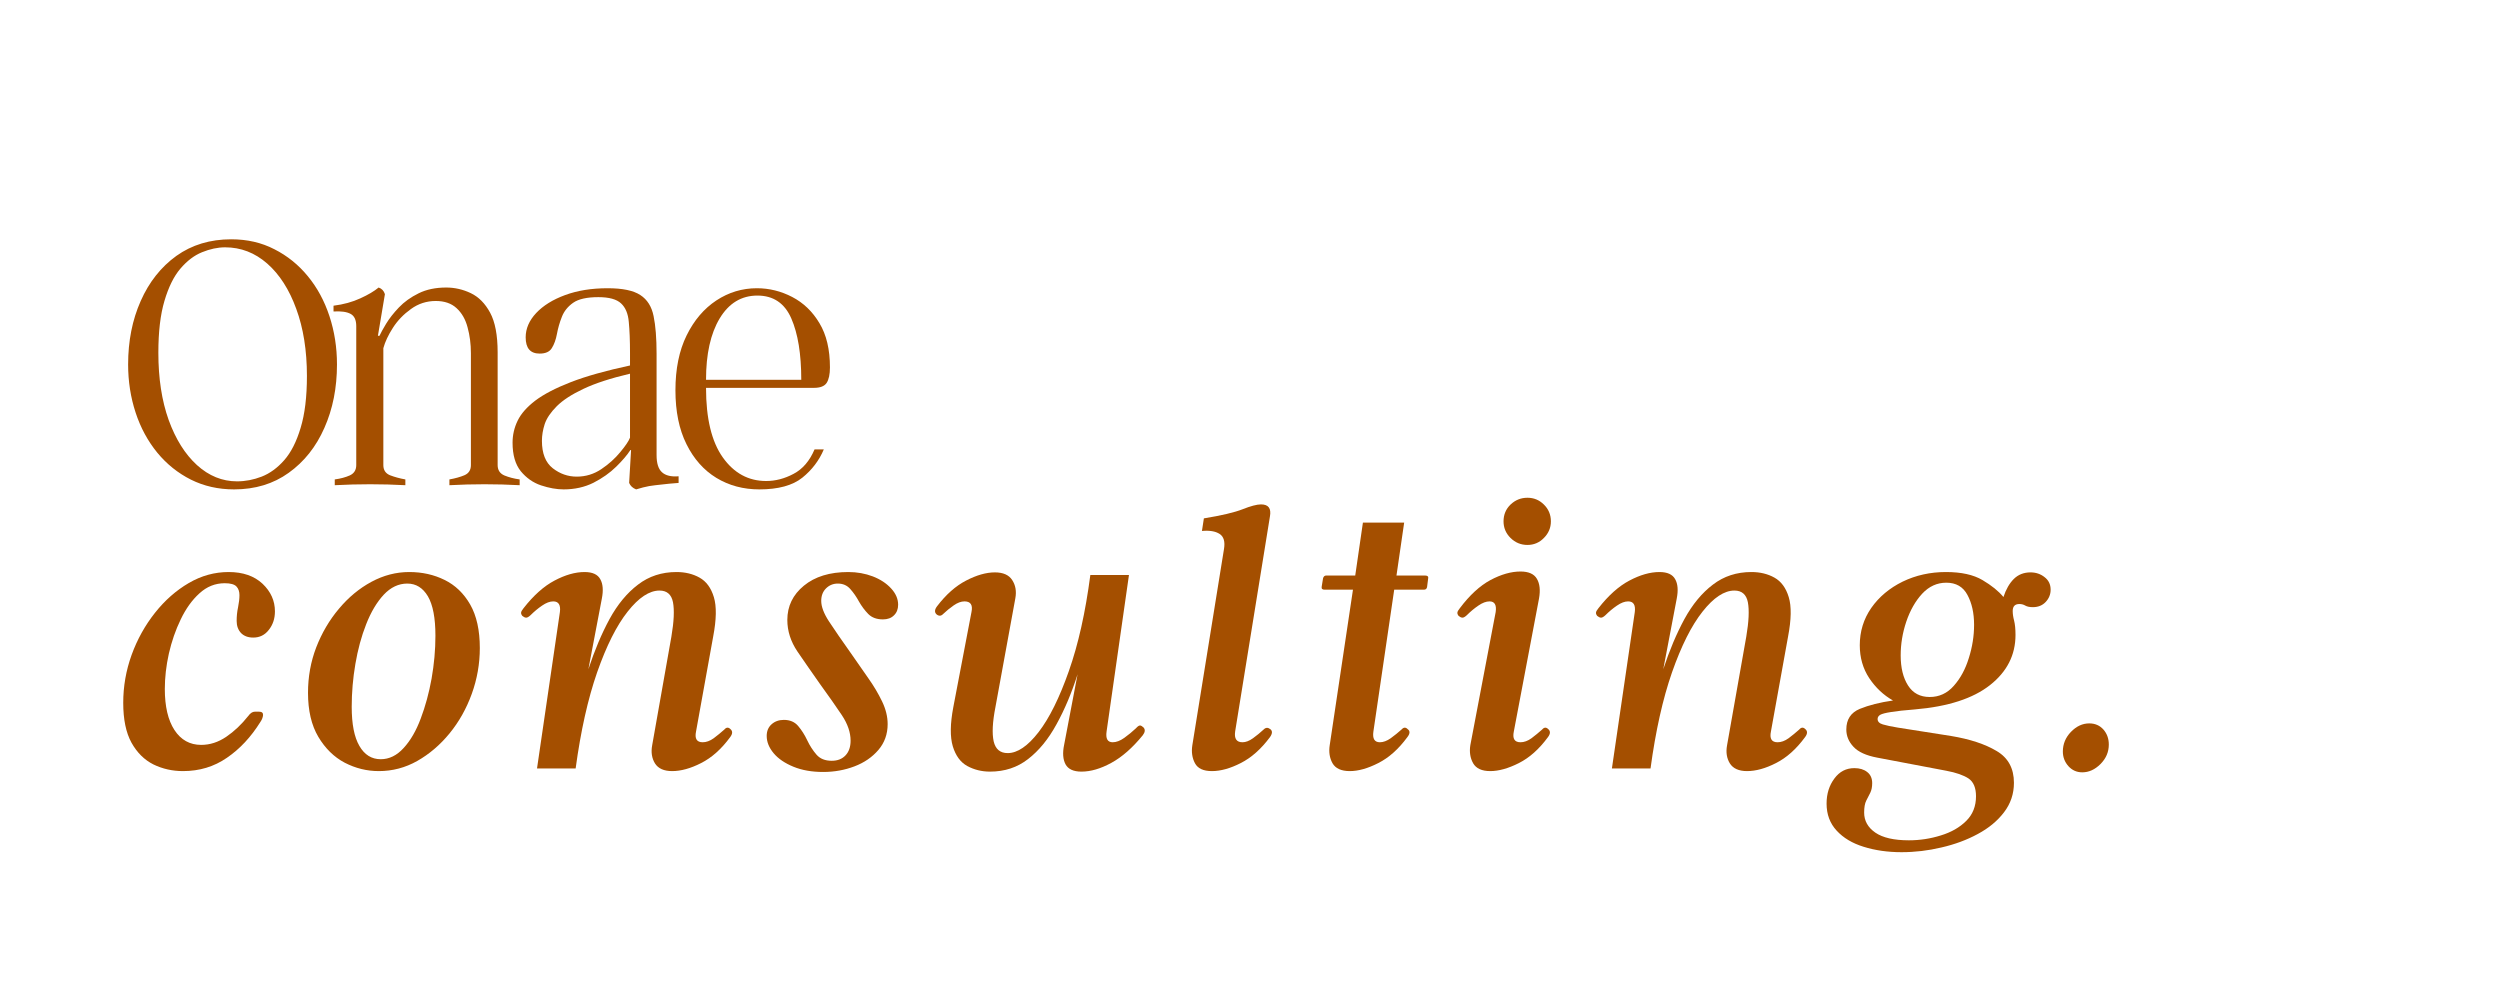 <svg xmlns="http://www.w3.org/2000/svg" xmlns:xlink="http://www.w3.org/1999/xlink" width="298" viewBox="0 0 223.5 87.75" height="117" preserveAspectRatio="xMidYMid meet"><defs><g></g></defs><g fill="#a44f00" fill-opacity="1"><g transform="translate(10.251, 43.377)"><g><path d="M 10.422 -21.984 C 11.848 -21.984 13.133 -21.688 14.281 -21.094 C 15.438 -20.508 16.43 -19.707 17.266 -18.688 C 18.109 -17.664 18.754 -16.473 19.203 -15.109 C 19.648 -13.754 19.875 -12.316 19.875 -10.797 C 19.875 -8.703 19.5 -6.812 18.75 -5.125 C 18.008 -3.438 16.945 -2.098 15.562 -1.109 C 14.188 -0.117 12.555 0.375 10.672 0.375 C 9.266 0.375 7.977 0.082 6.812 -0.5 C 5.656 -1.082 4.656 -1.883 3.812 -2.906 C 2.969 -3.938 2.32 -5.129 1.875 -6.484 C 1.426 -7.848 1.203 -9.285 1.203 -10.797 C 1.203 -12.891 1.578 -14.781 2.328 -16.469 C 3.078 -18.164 4.141 -19.508 5.516 -20.5 C 6.898 -21.488 8.535 -21.984 10.422 -21.984 Z M 10.938 -0.344 C 11.676 -0.344 12.41 -0.484 13.141 -0.766 C 13.879 -1.055 14.551 -1.547 15.156 -2.234 C 15.77 -2.93 16.258 -3.895 16.625 -5.125 C 17 -6.352 17.188 -7.898 17.188 -9.766 C 17.188 -12.047 16.867 -14.047 16.234 -15.766 C 15.609 -17.492 14.742 -18.844 13.641 -19.812 C 12.535 -20.781 11.281 -21.266 9.875 -21.266 C 9.207 -21.266 8.52 -21.117 7.812 -20.828 C 7.113 -20.547 6.469 -20.055 5.875 -19.359 C 5.289 -18.672 4.816 -17.711 4.453 -16.484 C 4.086 -15.254 3.906 -13.707 3.906 -11.844 C 3.906 -9.562 4.211 -7.555 4.828 -5.828 C 5.453 -4.109 6.297 -2.766 7.359 -1.797 C 8.43 -0.828 9.625 -0.344 10.938 -0.344 Z M 10.938 -0.344 "></path></g></g></g><g fill="#a44f00" fill-opacity="1"><g transform="translate(29.333, 43.377)"><g><path d="M 15.156 -1.797 C 15.156 -1.359 15.352 -1.051 15.75 -0.875 C 16.156 -0.707 16.613 -0.586 17.125 -0.516 L 17.125 0 C 15.031 -0.113 12.938 -0.113 10.844 0 L 10.844 -0.516 C 11.363 -0.609 11.812 -0.734 12.188 -0.891 C 12.57 -1.055 12.766 -1.359 12.766 -1.797 L 12.766 -11.797 C 12.766 -12.629 12.664 -13.398 12.469 -14.109 C 12.281 -14.828 11.953 -15.398 11.484 -15.828 C 11.023 -16.254 10.406 -16.469 9.625 -16.469 C 8.801 -16.469 8.062 -16.227 7.406 -15.75 C 6.75 -15.281 6.211 -14.723 5.797 -14.078 C 5.379 -13.43 5.094 -12.82 4.938 -12.25 L 4.938 -1.797 C 4.938 -1.359 5.133 -1.055 5.531 -0.891 C 5.938 -0.734 6.395 -0.609 6.906 -0.516 L 6.906 0 C 4.812 -0.113 2.707 -0.113 0.594 0 L 0.594 -0.516 C 1.113 -0.586 1.562 -0.707 1.938 -0.875 C 2.32 -1.051 2.516 -1.359 2.516 -1.797 L 2.516 -14.219 C 2.516 -14.77 2.348 -15.133 2.016 -15.312 C 1.68 -15.5 1.172 -15.57 0.484 -15.531 L 0.484 -16.047 C 1.379 -16.16 2.176 -16.379 2.875 -16.703 C 3.582 -17.023 4.129 -17.348 4.516 -17.672 C 4.797 -17.578 4.984 -17.379 5.078 -17.078 L 4.453 -13.359 L 4.594 -13.359 C 4.707 -13.609 4.906 -13.969 5.188 -14.438 C 5.477 -14.914 5.859 -15.398 6.328 -15.891 C 6.805 -16.391 7.395 -16.812 8.094 -17.156 C 8.789 -17.5 9.613 -17.672 10.562 -17.672 C 11.32 -17.672 12.051 -17.504 12.75 -17.172 C 13.457 -16.836 14.035 -16.254 14.484 -15.422 C 14.93 -14.598 15.156 -13.414 15.156 -11.875 Z M 15.156 -1.797 "></path></g></g></g><g fill="#a44f00" fill-opacity="1"><g transform="translate(44.964, 43.377)"><g><path d="M 13.734 -2.688 C 13.734 -1.957 13.895 -1.445 14.219 -1.156 C 14.539 -0.863 15.035 -0.742 15.703 -0.797 L 15.703 -0.203 C 15.109 -0.16 14.609 -0.113 14.203 -0.062 C 13.797 -0.02 13.422 0.023 13.078 0.078 C 12.734 0.141 12.344 0.238 11.906 0.375 C 11.602 0.258 11.395 0.066 11.281 -0.203 L 11.453 -3.141 L 11.391 -3.141 C 11.109 -2.703 10.688 -2.207 10.125 -1.656 C 9.562 -1.102 8.883 -0.625 8.094 -0.219 C 7.301 0.176 6.41 0.375 5.422 0.375 C 4.797 0.375 4.125 0.254 3.406 0.016 C 2.695 -0.223 2.094 -0.645 1.594 -1.25 C 1.102 -1.863 0.859 -2.711 0.859 -3.797 C 0.859 -4.484 1.008 -5.141 1.312 -5.766 C 1.613 -6.391 2.141 -6.988 2.891 -7.562 C 3.648 -8.133 4.711 -8.688 6.078 -9.219 C 7.453 -9.75 9.211 -10.242 11.359 -10.703 L 11.359 -11.797 C 11.359 -12.93 11.32 -13.863 11.25 -14.594 C 11.188 -15.332 10.957 -15.883 10.562 -16.25 C 10.164 -16.625 9.488 -16.812 8.531 -16.812 C 7.508 -16.812 6.758 -16.645 6.281 -16.312 C 5.801 -15.977 5.461 -15.555 5.266 -15.047 C 5.066 -14.547 4.922 -14.039 4.828 -13.531 C 4.734 -13.02 4.582 -12.598 4.375 -12.266 C 4.176 -11.93 3.812 -11.766 3.281 -11.766 C 2.445 -11.766 2.031 -12.25 2.031 -13.219 C 2.031 -14 2.344 -14.723 2.969 -15.391 C 3.594 -16.055 4.457 -16.594 5.562 -17 C 6.664 -17.406 7.93 -17.609 9.359 -17.609 C 10.691 -17.609 11.664 -17.406 12.281 -17 C 12.906 -16.594 13.301 -15.961 13.469 -15.109 C 13.645 -14.266 13.734 -13.141 13.734 -11.734 Z M 6.594 -0.766 C 7.395 -0.766 8.129 -0.988 8.797 -1.438 C 9.461 -1.883 10.023 -2.391 10.484 -2.953 C 10.953 -3.516 11.242 -3.945 11.359 -4.25 L 11.359 -9.969 C 9.629 -9.562 8.238 -9.109 7.188 -8.609 C 6.145 -8.117 5.352 -7.602 4.812 -7.062 C 4.27 -6.52 3.91 -5.988 3.734 -5.469 C 3.566 -4.945 3.484 -4.445 3.484 -3.969 C 3.484 -2.844 3.805 -2.023 4.453 -1.516 C 5.098 -1.016 5.812 -0.766 6.594 -0.766 Z M 6.594 -0.766 "></path></g></g></g><g fill="#a44f00" fill-opacity="1"><g transform="translate(59.353, 43.377)"><g><path d="M 14.297 -3.203 C 13.879 -2.211 13.238 -1.367 12.375 -0.672 C 11.508 0.023 10.227 0.375 8.531 0.375 C 7.102 0.375 5.82 0.031 4.688 -0.656 C 3.562 -1.344 2.672 -2.348 2.016 -3.672 C 1.359 -4.992 1.031 -6.598 1.031 -8.484 C 1.031 -10.398 1.363 -12.035 2.031 -13.391 C 2.695 -14.742 3.582 -15.785 4.688 -16.516 C 5.789 -17.242 7 -17.609 8.312 -17.609 C 9.414 -17.609 10.469 -17.348 11.469 -16.828 C 12.477 -16.305 13.289 -15.523 13.906 -14.484 C 14.531 -13.453 14.844 -12.133 14.844 -10.531 C 14.844 -9.906 14.742 -9.441 14.547 -9.141 C 14.348 -8.848 13.973 -8.703 13.422 -8.703 L 3.766 -8.703 C 3.766 -5.961 4.266 -3.891 5.266 -2.484 C 6.266 -1.078 7.555 -0.375 9.141 -0.375 C 9.973 -0.375 10.789 -0.586 11.594 -1.016 C 12.406 -1.441 13.031 -2.172 13.469 -3.203 Z M 12.281 -9.422 C 12.281 -11.723 11.984 -13.551 11.391 -14.906 C 10.797 -16.27 9.785 -16.953 8.359 -16.953 C 6.93 -16.953 5.805 -16.27 4.984 -14.906 C 4.172 -13.551 3.766 -11.723 3.766 -9.422 Z M 12.281 -9.422 "></path></g></g></g><g fill="#a44f00" fill-opacity="1"><g transform="translate(73.236, 43.377)"><g></g></g></g><g fill="#a44f00" fill-opacity="1"><g transform="translate(10.251, 68.702)"><g><path d="M 10.188 -17.562 C 11.469 -17.562 12.477 -17.211 13.219 -16.516 C 13.957 -15.816 14.328 -14.992 14.328 -14.047 C 14.328 -13.398 14.145 -12.848 13.781 -12.391 C 13.426 -11.93 12.961 -11.703 12.391 -11.703 C 11.93 -11.703 11.566 -11.836 11.297 -12.109 C 11.035 -12.391 10.906 -12.75 10.906 -13.188 C 10.906 -13.602 10.945 -14.008 11.031 -14.406 C 11.113 -14.812 11.156 -15.176 11.156 -15.5 C 11.156 -15.82 11.066 -16.078 10.891 -16.266 C 10.711 -16.461 10.363 -16.562 9.844 -16.562 C 8.988 -16.562 8.234 -16.258 7.578 -15.656 C 6.922 -15.062 6.363 -14.285 5.906 -13.328 C 5.445 -12.379 5.094 -11.359 4.844 -10.266 C 4.602 -9.172 4.484 -8.117 4.484 -7.109 C 4.484 -5.547 4.77 -4.32 5.344 -3.438 C 5.926 -2.551 6.723 -2.109 7.734 -2.109 C 8.516 -2.109 9.258 -2.348 9.969 -2.828 C 10.688 -3.316 11.344 -3.938 11.938 -4.688 C 12.125 -4.945 12.32 -5.078 12.531 -5.078 L 12.906 -5.078 C 13.156 -5.078 13.273 -4.977 13.266 -4.781 C 13.254 -4.582 13.172 -4.367 13.016 -4.141 C 12.18 -2.805 11.188 -1.742 10.031 -0.953 C 8.883 -0.16 7.578 0.234 6.109 0.234 C 5.16 0.234 4.281 0.035 3.469 -0.359 C 2.656 -0.766 2 -1.414 1.5 -2.312 C 1.008 -3.207 0.766 -4.395 0.766 -5.875 C 0.766 -7.344 1.016 -8.77 1.516 -10.156 C 2.023 -11.551 2.723 -12.805 3.609 -13.922 C 4.492 -15.035 5.5 -15.922 6.625 -16.578 C 7.75 -17.234 8.938 -17.562 10.188 -17.562 Z M 10.188 -17.562 "></path></g></g></g><g fill="#a44f00" fill-opacity="1"><g transform="translate(26.474, 68.702)"><g><path d="M 10.109 -17.562 C 11.266 -17.562 12.316 -17.328 13.266 -16.859 C 14.223 -16.391 14.988 -15.656 15.562 -14.656 C 16.133 -13.656 16.422 -12.359 16.422 -10.766 C 16.422 -9.359 16.18 -7.992 15.703 -6.672 C 15.223 -5.348 14.562 -4.172 13.719 -3.141 C 12.875 -2.109 11.91 -1.285 10.828 -0.672 C 9.754 -0.066 8.609 0.234 7.391 0.234 C 6.328 0.234 5.312 -0.016 4.344 -0.516 C 3.383 -1.023 2.598 -1.797 1.984 -2.828 C 1.367 -3.867 1.062 -5.18 1.062 -6.766 C 1.062 -8.191 1.305 -9.547 1.797 -10.828 C 2.297 -12.117 2.973 -13.27 3.828 -14.281 C 4.68 -15.301 5.648 -16.102 6.734 -16.688 C 7.816 -17.27 8.941 -17.562 10.109 -17.562 Z M 12.453 -11.875 C 12.453 -13.457 12.227 -14.629 11.781 -15.391 C 11.332 -16.148 10.719 -16.531 9.938 -16.531 C 9.156 -16.531 8.453 -16.195 7.828 -15.531 C 7.211 -14.863 6.691 -13.988 6.266 -12.906 C 5.836 -11.82 5.516 -10.633 5.297 -9.344 C 5.078 -8.062 4.969 -6.785 4.969 -5.516 C 4.969 -3.973 5.195 -2.805 5.656 -2.016 C 6.113 -1.223 6.75 -0.828 7.562 -0.828 C 8.32 -0.828 9.004 -1.16 9.609 -1.828 C 10.223 -2.492 10.734 -3.375 11.141 -4.469 C 11.555 -5.562 11.879 -6.75 12.109 -8.031 C 12.336 -9.32 12.453 -10.602 12.453 -11.875 Z M 12.453 -11.875 "></path></g></g></g><g fill="#a44f00" fill-opacity="1"><g transform="translate(45.321, 68.702)"><g><path d="M 19.984 -3.516 C 20.191 -3.336 20.18 -3.098 19.953 -2.797 C 19.172 -1.734 18.305 -0.961 17.359 -0.484 C 16.422 -0.004 15.555 0.234 14.766 0.234 C 14.035 0.234 13.523 0.004 13.234 -0.453 C 12.953 -0.91 12.867 -1.453 12.984 -2.078 L 14.703 -11.797 C 14.93 -13.141 14.977 -14.16 14.844 -14.859 C 14.707 -15.555 14.305 -15.906 13.641 -15.906 C 12.734 -15.906 11.785 -15.281 10.797 -14.031 C 9.805 -12.781 8.895 -10.969 8.062 -8.594 C 7.238 -6.227 6.598 -3.363 6.141 0 L 2.688 0 L 4.734 -13.984 C 4.816 -14.617 4.617 -14.938 4.141 -14.938 C 3.836 -14.938 3.504 -14.812 3.141 -14.562 C 2.773 -14.312 2.43 -14.023 2.109 -13.703 C 1.941 -13.547 1.805 -13.473 1.703 -13.484 C 1.598 -13.492 1.488 -13.547 1.375 -13.641 C 1.289 -13.754 1.254 -13.852 1.266 -13.938 C 1.273 -14.031 1.348 -14.16 1.484 -14.328 C 2.379 -15.473 3.301 -16.297 4.25 -16.797 C 5.207 -17.305 6.102 -17.562 6.938 -17.562 C 7.645 -17.562 8.113 -17.348 8.344 -16.922 C 8.582 -16.504 8.629 -15.926 8.484 -15.188 L 7.281 -8.875 C 7.832 -10.551 8.461 -12.047 9.172 -13.359 C 9.891 -14.672 10.738 -15.695 11.719 -16.438 C 12.695 -17.188 13.844 -17.562 15.156 -17.562 C 15.938 -17.562 16.625 -17.395 17.219 -17.062 C 17.82 -16.727 18.25 -16.145 18.5 -15.312 C 18.75 -14.488 18.727 -13.316 18.438 -11.797 L 16.906 -3.312 C 16.77 -2.664 16.969 -2.344 17.5 -2.344 C 17.82 -2.344 18.148 -2.461 18.484 -2.703 C 18.816 -2.953 19.133 -3.211 19.438 -3.484 C 19.613 -3.691 19.797 -3.703 19.984 -3.516 Z M 19.984 -3.516 "></path></g></g></g><g fill="#a44f00" fill-opacity="1"><g transform="translate(68.309, 68.702)"><g><path d="M 11.047 -3.969 C 11.047 -3.07 10.77 -2.301 10.219 -1.656 C 9.664 -1.008 8.953 -0.52 8.078 -0.188 C 7.203 0.145 6.27 0.312 5.281 0.312 C 4.27 0.312 3.383 0.156 2.625 -0.156 C 1.863 -0.469 1.273 -0.867 0.859 -1.359 C 0.441 -1.859 0.234 -2.375 0.234 -2.906 C 0.234 -3.344 0.379 -3.691 0.672 -3.953 C 0.961 -4.211 1.328 -4.344 1.766 -4.344 C 2.316 -4.344 2.742 -4.16 3.047 -3.797 C 3.359 -3.43 3.629 -3.004 3.859 -2.516 C 4.086 -2.035 4.363 -1.609 4.688 -1.234 C 5.008 -0.867 5.461 -0.688 6.047 -0.688 C 6.566 -0.688 6.977 -0.848 7.281 -1.172 C 7.582 -1.492 7.734 -1.93 7.734 -2.484 C 7.734 -3.223 7.473 -3.984 6.953 -4.766 C 6.43 -5.547 5.77 -6.488 4.969 -7.594 C 4.258 -8.602 3.598 -9.555 2.984 -10.453 C 2.379 -11.348 2.078 -12.289 2.078 -13.281 C 2.078 -14.508 2.57 -15.531 3.562 -16.344 C 4.551 -17.156 5.875 -17.562 7.531 -17.562 C 8.312 -17.562 9.039 -17.43 9.719 -17.172 C 10.395 -16.91 10.941 -16.551 11.359 -16.094 C 11.773 -15.645 11.984 -15.16 11.984 -14.641 C 11.984 -14.242 11.859 -13.926 11.609 -13.688 C 11.367 -13.445 11.039 -13.328 10.625 -13.328 C 10.07 -13.328 9.633 -13.488 9.312 -13.812 C 9 -14.133 8.723 -14.504 8.484 -14.922 C 8.254 -15.348 7.992 -15.723 7.703 -16.047 C 7.422 -16.367 7.051 -16.531 6.594 -16.531 C 6.176 -16.531 5.82 -16.383 5.531 -16.094 C 5.25 -15.812 5.109 -15.441 5.109 -14.984 C 5.109 -14.473 5.336 -13.863 5.797 -13.156 C 6.254 -12.457 6.945 -11.453 7.875 -10.141 C 8.352 -9.453 8.832 -8.766 9.312 -8.078 C 9.801 -7.391 10.211 -6.695 10.547 -6 C 10.879 -5.312 11.047 -4.633 11.047 -3.969 Z M 11.047 -3.969 "></path></g></g></g><g fill="#a44f00" fill-opacity="1"><g transform="translate(82.288, 68.702)"><g><path d="M 1.453 -13.766 C 1.242 -13.953 1.254 -14.195 1.484 -14.5 C 2.285 -15.551 3.148 -16.316 4.078 -16.797 C 5.016 -17.285 5.875 -17.531 6.656 -17.531 C 7.395 -17.531 7.91 -17.301 8.203 -16.844 C 8.504 -16.383 8.598 -15.844 8.484 -15.219 L 6.703 -5.484 C 6.441 -4.148 6.391 -3.129 6.547 -2.422 C 6.711 -1.723 7.129 -1.375 7.797 -1.375 C 8.672 -1.375 9.594 -2 10.562 -3.25 C 11.531 -4.508 12.43 -6.328 13.266 -8.703 C 14.109 -11.086 14.75 -13.953 15.188 -17.297 L 18.641 -17.297 L 16.641 -3.312 C 16.547 -2.664 16.727 -2.344 17.188 -2.344 C 17.508 -2.344 17.852 -2.473 18.219 -2.734 C 18.594 -3.004 18.941 -3.289 19.266 -3.594 C 19.422 -3.77 19.547 -3.852 19.641 -3.844 C 19.734 -3.832 19.836 -3.77 19.953 -3.656 C 20.109 -3.469 20.082 -3.238 19.875 -2.969 C 18.957 -1.844 18.02 -1.02 17.062 -0.5 C 16.113 0.02 15.223 0.281 14.391 0.281 C 13.68 0.281 13.207 0.062 12.969 -0.375 C 12.738 -0.812 12.695 -1.391 12.844 -2.109 L 14.047 -8.422 C 13.516 -6.742 12.883 -5.25 12.156 -3.938 C 11.438 -2.625 10.594 -1.594 9.625 -0.844 C 8.664 -0.094 7.531 0.281 6.219 0.281 C 5.477 0.281 4.801 0.113 4.188 -0.219 C 3.582 -0.551 3.148 -1.141 2.891 -1.984 C 2.641 -2.828 2.656 -3.992 2.938 -5.484 L 4.562 -13.984 C 4.695 -14.617 4.488 -14.938 3.938 -14.938 C 3.633 -14.938 3.312 -14.816 2.969 -14.578 C 2.625 -14.336 2.312 -14.082 2.031 -13.812 C 1.852 -13.625 1.66 -13.609 1.453 -13.766 Z M 1.453 -13.766 "></path></g></g></g><g fill="#a44f00" fill-opacity="1"><g transform="translate(105.173, 68.702)"><g><path d="M 4.25 -19.609 C 4.363 -20.273 4.234 -20.727 3.859 -20.969 C 3.492 -21.207 2.969 -21.297 2.281 -21.234 L 2.453 -22.359 C 4.035 -22.617 5.188 -22.891 5.906 -23.172 C 6.633 -23.461 7.188 -23.609 7.562 -23.609 C 8.227 -23.609 8.492 -23.25 8.359 -22.531 L 5.25 -3.312 C 5.156 -2.664 5.375 -2.344 5.906 -2.344 C 6.195 -2.344 6.508 -2.461 6.844 -2.703 C 7.188 -2.953 7.504 -3.211 7.797 -3.484 C 7.984 -3.672 8.18 -3.68 8.391 -3.516 C 8.598 -3.359 8.586 -3.117 8.359 -2.797 C 7.566 -1.734 6.695 -0.961 5.75 -0.484 C 4.812 -0.004 3.953 0.234 3.172 0.234 C 2.41 0.234 1.906 0 1.656 -0.469 C 1.406 -0.938 1.328 -1.473 1.422 -2.078 Z M 4.25 -19.609 "></path></g></g></g><g fill="#a44f00" fill-opacity="1"><g transform="translate(116.564, 68.702)"><g><path d="M 10.844 -17.25 C 11.07 -17.25 11.16 -17.148 11.109 -16.953 L 11.016 -16.219 C 10.984 -16.062 10.891 -15.984 10.734 -15.984 L 8.078 -15.984 L 6.219 -3.312 C 6.125 -2.664 6.316 -2.344 6.797 -2.344 C 7.098 -2.344 7.422 -2.461 7.766 -2.703 C 8.109 -2.953 8.43 -3.211 8.734 -3.484 C 8.922 -3.691 9.102 -3.703 9.281 -3.516 C 9.508 -3.359 9.5 -3.117 9.25 -2.797 C 8.469 -1.734 7.602 -0.961 6.656 -0.484 C 5.719 -0.004 4.867 0.234 4.109 0.234 C 3.348 0.234 2.832 0 2.562 -0.469 C 2.301 -0.938 2.219 -1.473 2.312 -2.078 L 4.391 -15.984 L 1.859 -15.984 C 1.648 -15.984 1.562 -16.07 1.594 -16.25 L 1.719 -17.016 C 1.77 -17.172 1.863 -17.25 2 -17.25 L 4.594 -17.25 L 5.281 -21.984 L 8.969 -21.984 L 8.281 -17.25 Z M 10.844 -17.25 "></path></g></g></g><g fill="#a44f00" fill-opacity="1"><g transform="translate(129.025, 68.702)"><g><path d="M 7.531 -19.984 C 6.945 -19.984 6.441 -20.191 6.016 -20.609 C 5.598 -21.023 5.391 -21.52 5.391 -22.094 C 5.391 -22.688 5.598 -23.188 6.016 -23.594 C 6.441 -24 6.945 -24.203 7.531 -24.203 C 8.102 -24.203 8.594 -24 9 -23.594 C 9.414 -23.188 9.625 -22.688 9.625 -22.094 C 9.625 -21.52 9.414 -21.023 9 -20.609 C 8.594 -20.191 8.102 -19.984 7.531 -19.984 Z M 9.391 -3.516 C 9.598 -3.336 9.586 -3.098 9.359 -2.797 C 8.578 -1.734 7.711 -0.961 6.766 -0.484 C 5.816 -0.004 4.961 0.234 4.203 0.234 C 3.453 0.234 2.941 0 2.672 -0.469 C 2.41 -0.938 2.328 -1.473 2.422 -2.078 L 4.688 -13.984 C 4.781 -14.617 4.598 -14.938 4.141 -14.938 C 3.836 -14.938 3.504 -14.812 3.141 -14.562 C 2.773 -14.312 2.43 -14.023 2.109 -13.703 C 1.941 -13.547 1.805 -13.473 1.703 -13.484 C 1.598 -13.492 1.488 -13.547 1.375 -13.641 C 1.289 -13.754 1.254 -13.852 1.266 -13.938 C 1.273 -14.031 1.348 -14.16 1.484 -14.328 C 2.359 -15.492 3.27 -16.332 4.219 -16.844 C 5.176 -17.352 6.07 -17.609 6.906 -17.609 C 7.633 -17.609 8.125 -17.391 8.375 -16.953 C 8.633 -16.516 8.695 -15.926 8.562 -15.188 L 6.312 -3.312 C 6.176 -2.664 6.375 -2.344 6.906 -2.344 C 7.227 -2.344 7.555 -2.461 7.891 -2.703 C 8.223 -2.953 8.539 -3.211 8.844 -3.484 C 9.02 -3.691 9.203 -3.703 9.391 -3.516 Z M 9.391 -3.516 "></path></g></g></g><g fill="#a44f00" fill-opacity="1"><g transform="translate(141.416, 68.702)"><g><path d="M 19.984 -3.516 C 20.191 -3.336 20.18 -3.098 19.953 -2.797 C 19.172 -1.734 18.305 -0.961 17.359 -0.484 C 16.422 -0.004 15.555 0.234 14.766 0.234 C 14.035 0.234 13.523 0.004 13.234 -0.453 C 12.953 -0.91 12.867 -1.453 12.984 -2.078 L 14.703 -11.797 C 14.93 -13.141 14.977 -14.16 14.844 -14.859 C 14.707 -15.555 14.305 -15.906 13.641 -15.906 C 12.734 -15.906 11.785 -15.281 10.797 -14.031 C 9.805 -12.781 8.895 -10.969 8.062 -8.594 C 7.238 -6.227 6.598 -3.363 6.141 0 L 2.688 0 L 4.734 -13.984 C 4.816 -14.617 4.617 -14.938 4.141 -14.938 C 3.836 -14.938 3.504 -14.812 3.141 -14.562 C 2.773 -14.312 2.43 -14.023 2.109 -13.703 C 1.941 -13.547 1.805 -13.473 1.703 -13.484 C 1.598 -13.492 1.488 -13.547 1.375 -13.641 C 1.289 -13.754 1.254 -13.852 1.266 -13.938 C 1.273 -14.031 1.348 -14.16 1.484 -14.328 C 2.379 -15.473 3.301 -16.297 4.25 -16.797 C 5.207 -17.305 6.102 -17.562 6.938 -17.562 C 7.645 -17.562 8.113 -17.348 8.344 -16.922 C 8.582 -16.504 8.629 -15.926 8.484 -15.188 L 7.281 -8.875 C 7.832 -10.551 8.461 -12.047 9.172 -13.359 C 9.891 -14.672 10.738 -15.695 11.719 -16.438 C 12.695 -17.188 13.844 -17.562 15.156 -17.562 C 15.938 -17.562 16.625 -17.395 17.219 -17.062 C 17.82 -16.727 18.25 -16.145 18.5 -15.312 C 18.75 -14.488 18.727 -13.316 18.438 -11.797 L 16.906 -3.312 C 16.77 -2.664 16.969 -2.344 17.5 -2.344 C 17.82 -2.344 18.148 -2.461 18.484 -2.703 C 18.816 -2.953 19.133 -3.211 19.438 -3.484 C 19.613 -3.691 19.797 -3.703 19.984 -3.516 Z M 19.984 -3.516 "></path></g></g></g><g fill="#a44f00" fill-opacity="1"><g transform="translate(164.405, 68.702)"><g><path d="M 17.125 -17.531 C 17.602 -17.531 18.02 -17.391 18.375 -17.109 C 18.738 -16.836 18.922 -16.461 18.922 -15.984 C 18.922 -15.566 18.773 -15.203 18.484 -14.891 C 18.191 -14.578 17.805 -14.422 17.328 -14.422 C 17.047 -14.422 16.82 -14.469 16.656 -14.562 C 16.5 -14.656 16.32 -14.703 16.125 -14.703 C 15.727 -14.703 15.531 -14.492 15.531 -14.078 C 15.531 -13.828 15.57 -13.539 15.656 -13.219 C 15.738 -12.895 15.781 -12.469 15.781 -11.938 C 15.781 -10.145 15.02 -8.648 13.5 -7.453 C 11.977 -6.254 9.742 -5.531 6.797 -5.281 C 5.859 -5.207 5.145 -5.129 4.656 -5.047 C 4.176 -4.973 3.852 -4.891 3.688 -4.797 C 3.531 -4.703 3.453 -4.578 3.453 -4.422 C 3.453 -4.191 3.609 -4.031 3.922 -3.938 C 4.234 -3.844 4.676 -3.75 5.25 -3.656 L 10.016 -2.906 C 11.711 -2.625 13.07 -2.176 14.094 -1.562 C 15.125 -0.957 15.641 -0.008 15.641 1.281 C 15.641 2.27 15.344 3.148 14.75 3.922 C 14.164 4.691 13.383 5.336 12.406 5.859 C 11.426 6.391 10.344 6.789 9.156 7.062 C 7.977 7.344 6.789 7.484 5.594 7.484 C 4.352 7.484 3.223 7.32 2.203 7 C 1.191 6.688 0.391 6.207 -0.203 5.562 C -0.805 4.914 -1.109 4.109 -1.109 3.141 C -1.109 2.266 -0.875 1.516 -0.406 0.891 C 0.051 0.273 0.645 -0.031 1.375 -0.031 C 1.844 -0.031 2.223 0.082 2.516 0.312 C 2.816 0.539 2.969 0.875 2.969 1.312 C 2.969 1.656 2.91 1.941 2.797 2.172 C 2.68 2.398 2.562 2.633 2.438 2.875 C 2.312 3.125 2.25 3.477 2.25 3.938 C 2.25 4.676 2.582 5.273 3.25 5.734 C 3.914 6.191 4.914 6.422 6.25 6.422 C 7.238 6.422 8.191 6.273 9.109 5.984 C 10.035 5.703 10.789 5.27 11.375 4.688 C 11.957 4.113 12.25 3.379 12.25 2.484 C 12.25 1.723 12.023 1.191 11.578 0.891 C 11.129 0.598 10.469 0.367 9.594 0.203 L 3.422 -0.969 C 2.43 -1.156 1.723 -1.477 1.297 -1.938 C 0.867 -2.395 0.656 -2.91 0.656 -3.484 C 0.656 -4.379 1.055 -4.992 1.859 -5.328 C 2.672 -5.66 3.66 -5.91 4.828 -6.078 C 3.984 -6.555 3.273 -7.223 2.703 -8.078 C 2.141 -8.93 1.859 -9.91 1.859 -11.016 C 1.859 -12.254 2.203 -13.367 2.891 -14.359 C 3.586 -15.348 4.52 -16.129 5.688 -16.703 C 6.863 -17.273 8.156 -17.562 9.562 -17.562 C 10.938 -17.562 12.023 -17.32 12.828 -16.844 C 13.641 -16.363 14.266 -15.859 14.703 -15.328 C 14.93 -16.016 15.238 -16.551 15.625 -16.938 C 16.02 -17.332 16.52 -17.531 17.125 -17.531 Z M 8.109 -6.391 C 8.961 -6.391 9.68 -6.723 10.266 -7.391 C 10.859 -8.055 11.305 -8.883 11.609 -9.875 C 11.922 -10.863 12.078 -11.852 12.078 -12.844 C 12.078 -13.895 11.879 -14.785 11.484 -15.516 C 11.098 -16.242 10.469 -16.609 9.594 -16.609 C 8.77 -16.609 8.051 -16.281 7.438 -15.625 C 6.832 -14.969 6.359 -14.133 6.016 -13.125 C 5.68 -12.125 5.516 -11.117 5.516 -10.109 C 5.516 -9.004 5.734 -8.109 6.172 -7.422 C 6.609 -6.734 7.254 -6.391 8.109 -6.391 Z M 8.109 -6.391 "></path></g></g></g><g fill="#a44f00" fill-opacity="1"><g transform="translate(184.528, 68.702)"><g><path d="M 1.625 0.344 C 1.133 0.344 0.723 0.16 0.391 -0.203 C 0.055 -0.578 -0.109 -1.016 -0.109 -1.516 C -0.109 -2.18 0.129 -2.766 0.609 -3.266 C 1.098 -3.773 1.645 -4.031 2.25 -4.031 C 2.77 -4.031 3.191 -3.848 3.516 -3.484 C 3.836 -3.117 4 -2.672 4 -2.141 C 4 -1.473 3.75 -0.891 3.25 -0.391 C 2.758 0.098 2.219 0.344 1.625 0.344 Z M 1.625 0.344 "></path></g></g></g></svg>